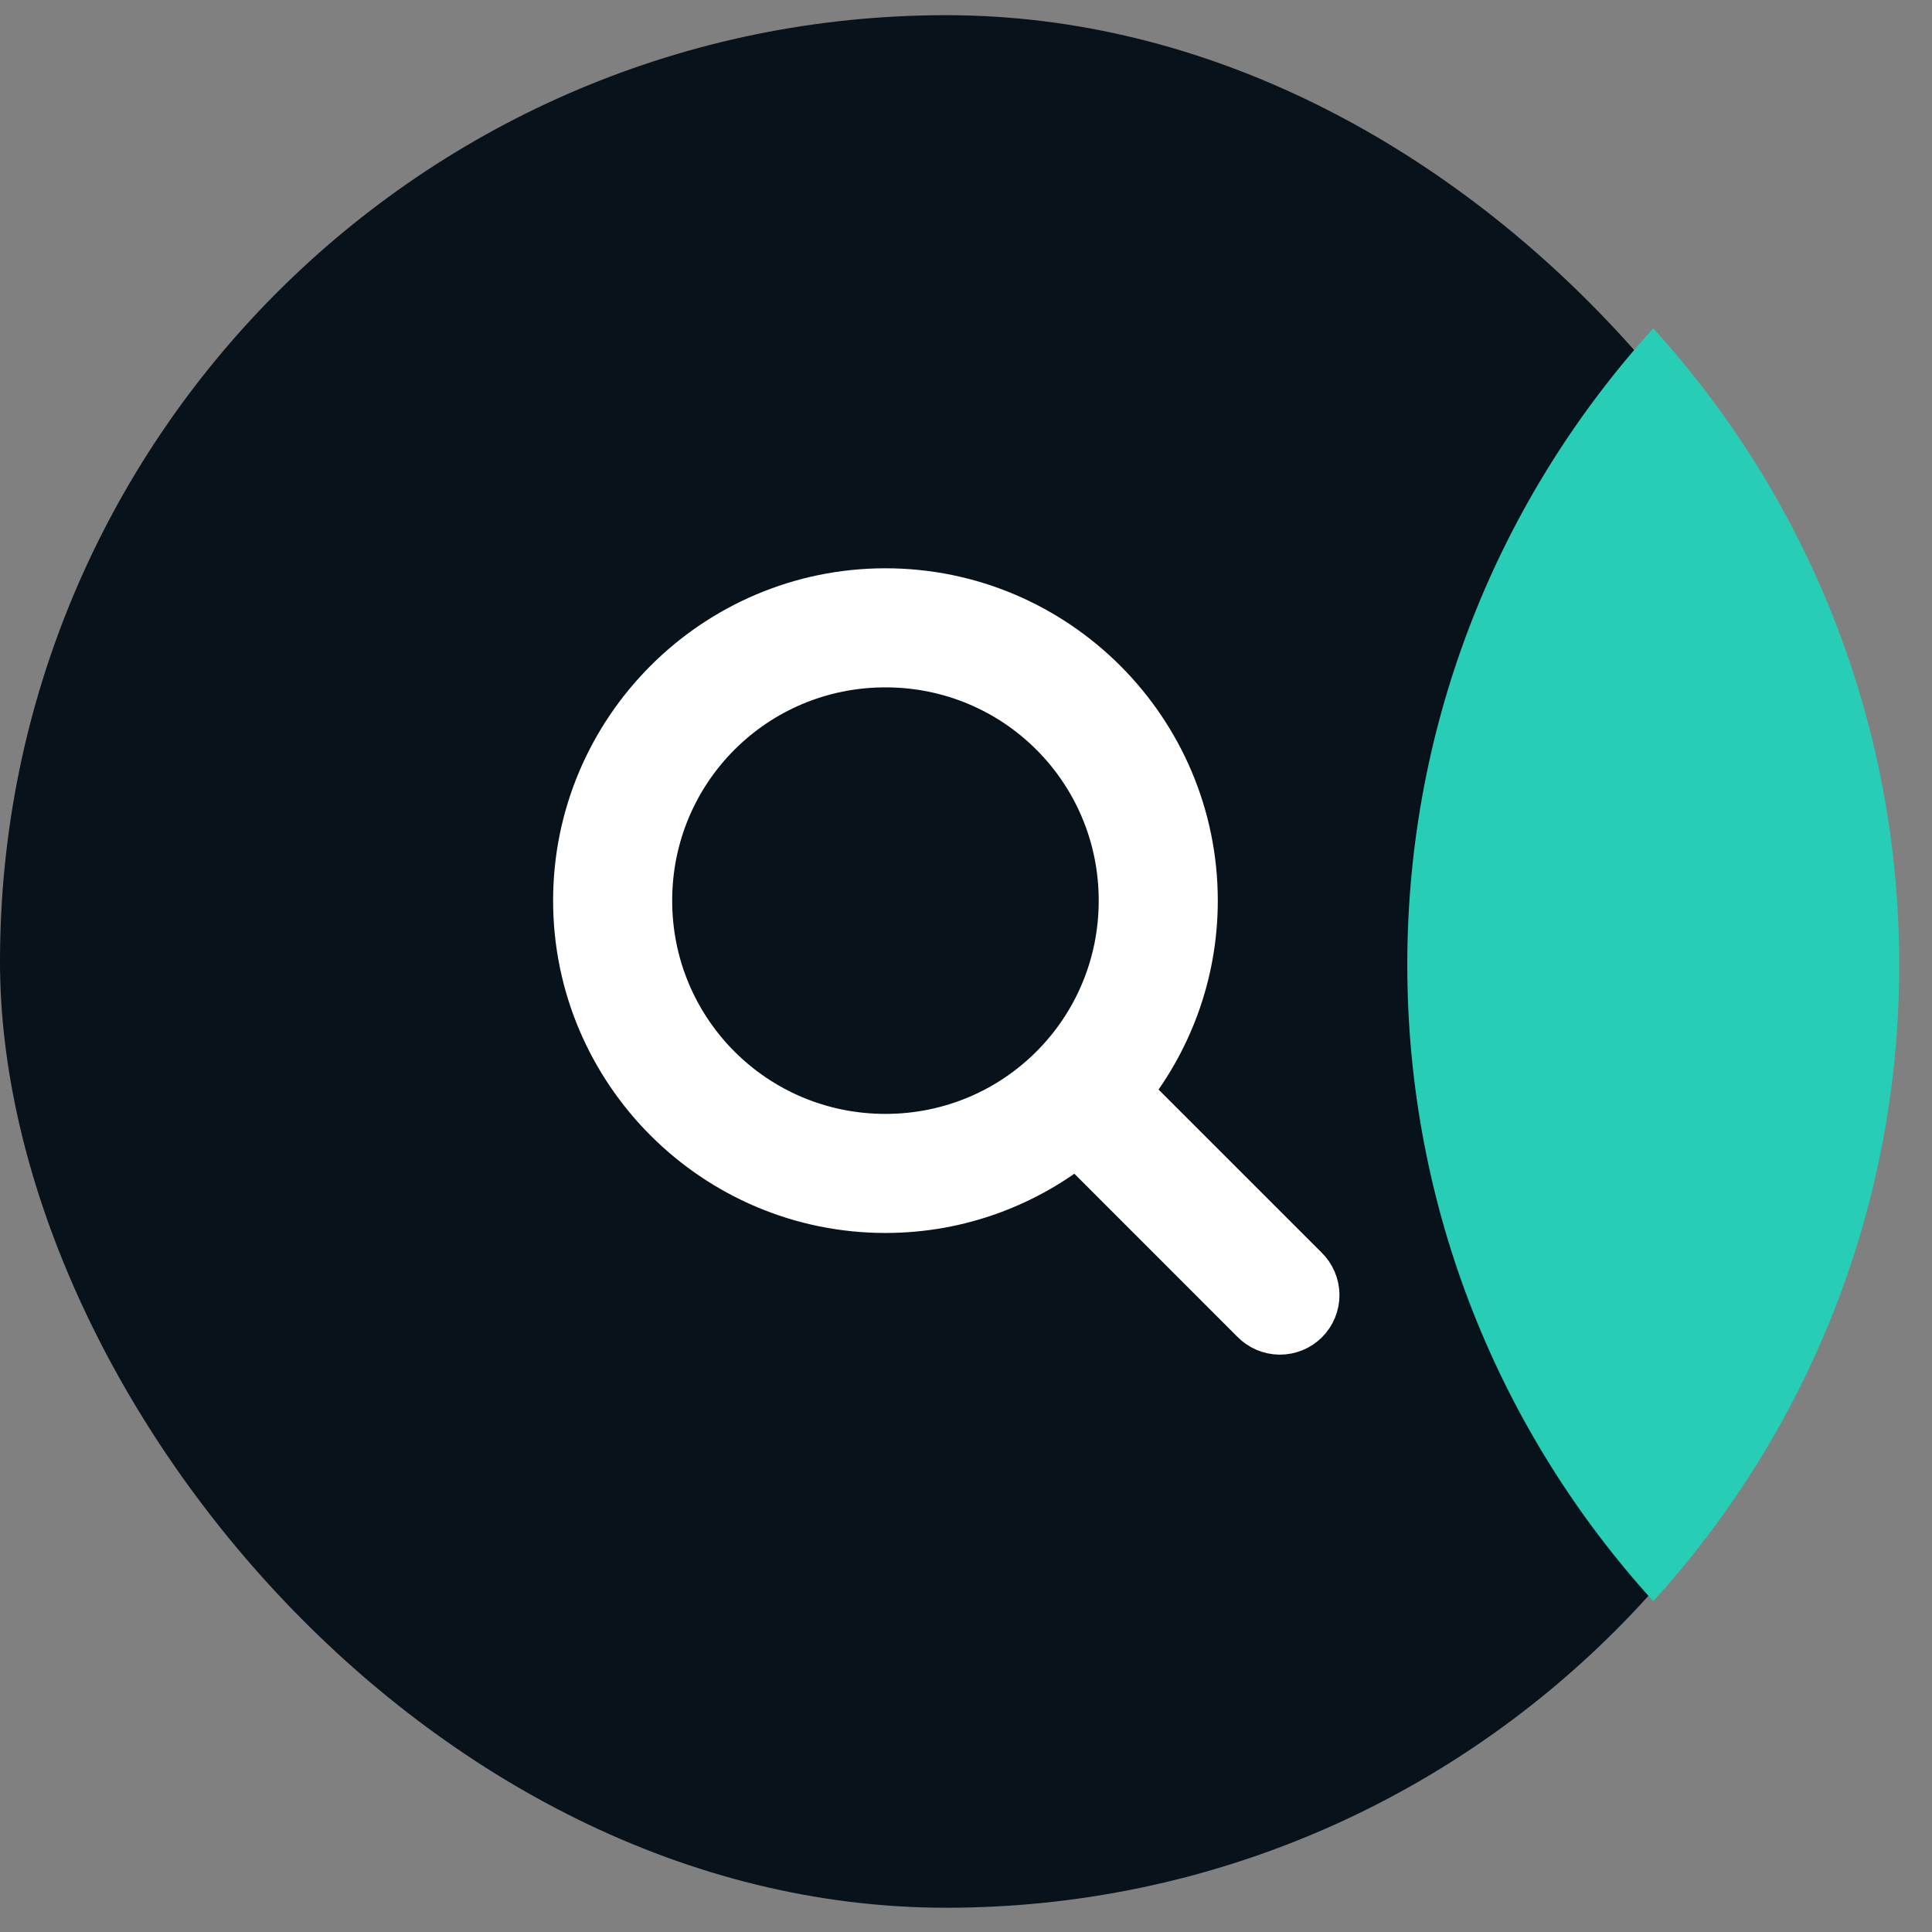 <?xml version="1.0" encoding="UTF-8"?> <svg xmlns="http://www.w3.org/2000/svg" width="49" height="49" viewBox="0 0 49 49" fill="none"><rect x="0" y="0" width="49" height="49" fill="#808080" stroke="none"/><rect y="0.385" width="48" height="48" rx="24" fill="#08121A"></rect><path d="M22.457 15.154C18.22 15.154 14.769 18.605 14.769 22.842C14.769 27.079 18.22 30.53 22.457 30.53C24.299 30.53 25.991 29.875 27.317 28.789L31.907 33.38C31.978 33.453 32.063 33.512 32.157 33.553C32.251 33.593 32.352 33.615 32.454 33.616C32.556 33.617 32.658 33.597 32.753 33.559C32.847 33.52 32.933 33.463 33.006 33.391C33.078 33.318 33.135 33.232 33.174 33.138C33.212 33.043 33.232 32.941 33.231 32.839C33.23 32.737 33.208 32.636 33.168 32.542C33.127 32.448 33.068 32.363 32.995 32.292L28.404 27.702C29.49 26.376 30.145 24.684 30.145 22.842C30.145 18.605 26.694 15.154 22.457 15.154ZM22.457 16.692C25.863 16.692 28.607 19.436 28.607 22.842C28.607 26.248 25.863 28.992 22.457 28.992C19.051 28.992 16.307 26.248 16.307 22.842C16.307 19.436 19.051 16.692 22.457 16.692Z" fill="white" stroke="white" stroke-width="1.482"></path><path fill-rule="evenodd" clip-rule="evenodd" d="M41.931 8.328C45.806 12.591 48.169 18.254 48.169 24.469C48.169 30.684 45.806 36.347 41.931 40.61C38.055 36.347 35.692 30.684 35.692 24.469C35.692 18.254 38.055 12.591 41.931 8.328Z" fill="#28CDB6"></path></svg> 